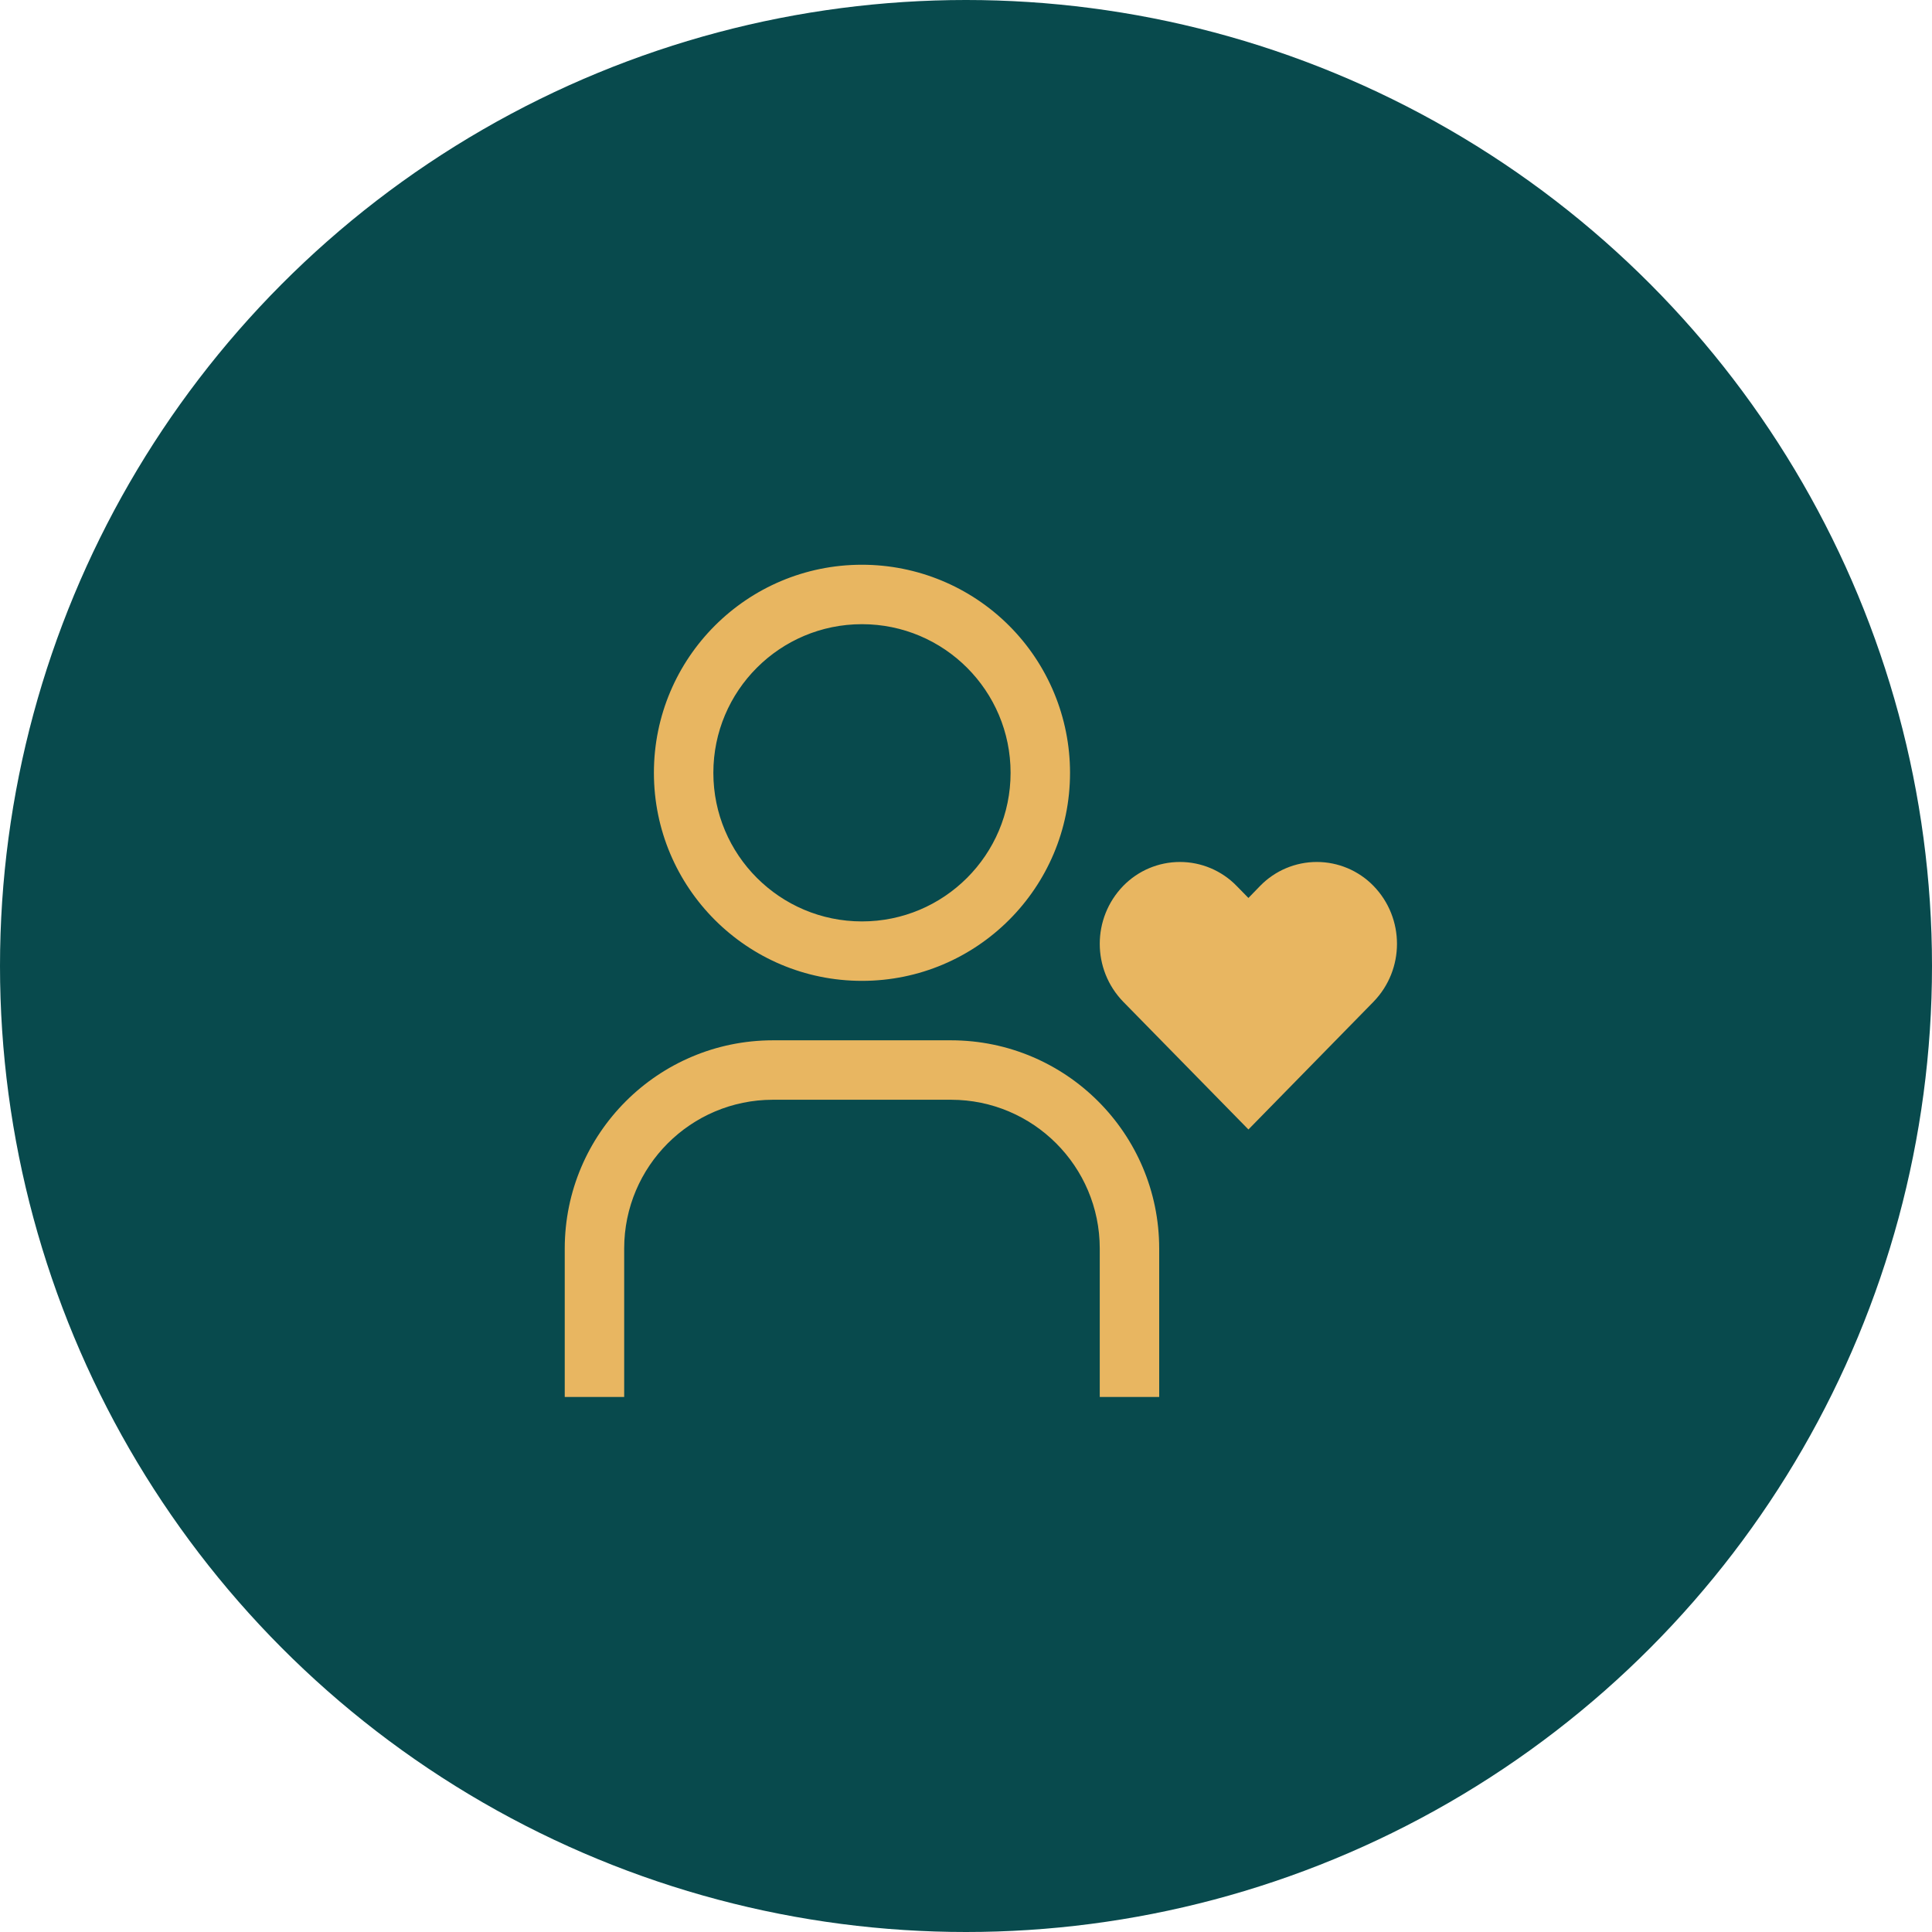 <?xml version="1.0" encoding="UTF-8"?>
<svg xmlns="http://www.w3.org/2000/svg" xmlns:xlink="http://www.w3.org/1999/xlink" width="65px" height="65px" viewBox="0 0 65 65" version="1.1">
  <title>ic_sonderanfertigung</title>
  <g id="Web" stroke="none" stroke-width="1" fill="none" fill-rule="evenodd">
    <g id="webpage-04" transform="translate(-137, -4474)">
      <g id="ic_sonderanfertigung" transform="translate(137, 4474)">
        <circle id="Oval" fill="#084A4D" cx="32.5" cy="32.5" r="32.5"></circle>
        <g id="Actions-/-Formatting-/-color-palette-/-16" transform="translate(19, 19)" fill="#E8B661">
          <path d="M25.303,10 C24.584,10 23.896,10.291 23.395,10.806 L23.002,11.211 L22.605,10.806 C22.104,10.291 21.416,10 20.697,10 C19.978,10 19.29,10.291 18.789,10.806 C17.737,11.891 17.737,13.617 18.789,14.702 L23.002,19 L27.211,14.702 C28.263,13.617 28.263,11.891 27.211,10.806 C26.71,10.291 26.022,10 25.303,10 L25.303,10 Z M0,28 L2,28 L2,23 C2.003,20.24 4.24,18.003 7,18 L13,18 C15.76,18.003 17.997,20.24 18,23 L18,28 L20,28 L20,23 C19.995,19.136 16.864,16.005 13,16 L7,16 C3.136,16.005 0.005,19.136 0,23 L0,28 Z M10,2 C12.761,2 15,4.239 15,7 C15,9.761 12.761,12 10,12 C7.239,12 5,9.761 5,7 C5,4.239 7.239,2 10,2 M10,0 C6.134,0 3,3.134 3,7 C3,10.866 6.134,14 10,14 C13.866,14 17,10.866 17,7 C17,5.143 16.263,3.363 14.95,2.05 C13.637,0.737 11.857,0 10,0 Z" id="Fill"></path>
        </g>
      </g>
    </g>
  </g>
</svg>
